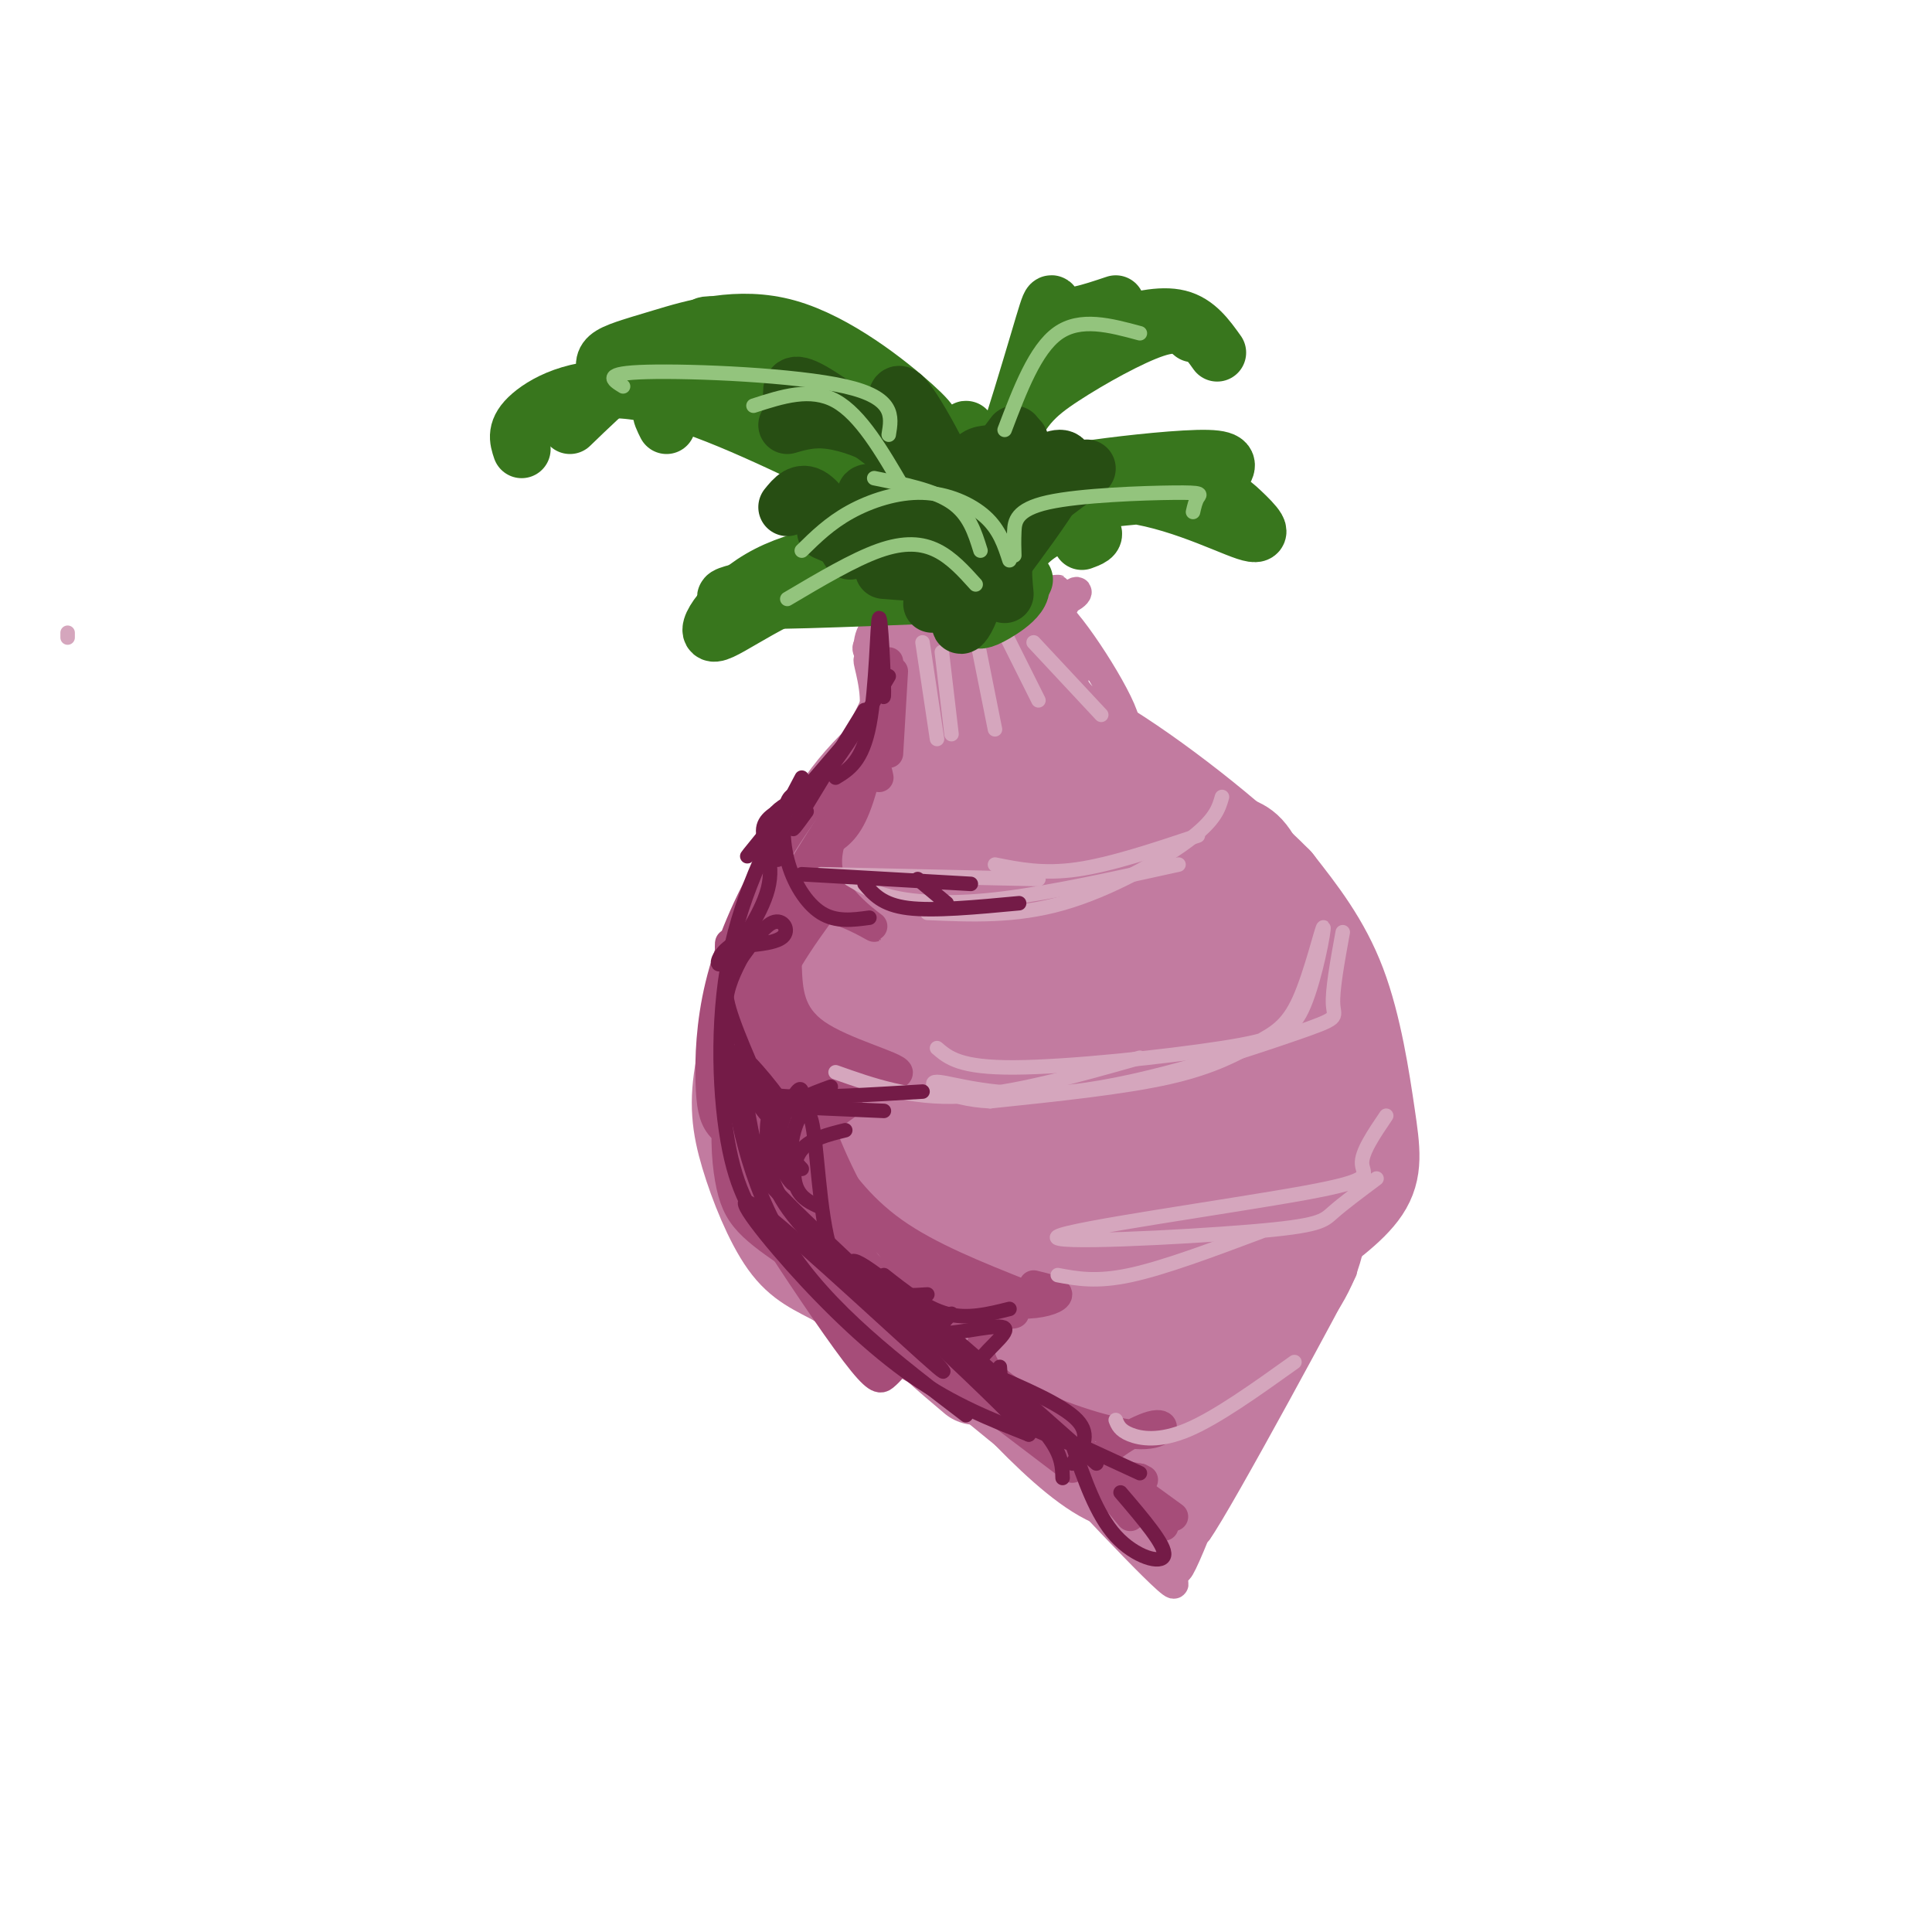 <svg viewBox='0 0 400 400' version='1.1' xmlns='http://www.w3.org/2000/svg' xmlns:xlink='http://www.w3.org/1999/xlink'><g fill='none' stroke='rgb(194,123,160)' stroke-width='20' stroke-linecap='round' stroke-linejoin='round'><path d='M197,161c1.464,13.464 2.929,26.929 3,24c0.071,-2.929 -1.250,-22.250 -2,-24c-0.750,-1.750 -0.929,14.071 -3,25c-2.071,10.929 -6.036,16.964 -10,23'/><path d='M195,173c-8.667,18.500 -17.333,37.000 -21,47c-3.667,10.000 -2.333,11.500 -1,13'/><path d='M188,194c-4.583,3.851 -9.167,7.702 -12,17c-2.833,9.298 -3.917,24.042 -2,35c1.917,10.958 6.833,18.131 12,24c5.167,5.869 10.583,10.435 16,15'/><path d='M174,246c-1.289,1.244 -2.578,2.489 0,7c2.578,4.511 9.022,12.289 17,20c7.978,7.711 17.489,15.356 27,23'/><path d='M194,271c15.000,17.167 30.000,34.333 39,36c9.000,1.667 12.000,-12.167 15,-26'/><path d='M248,281c3.000,-5.167 3.000,-5.083 3,-5'/><path d='M237,298c16.583,-19.833 33.167,-39.667 40,-49c6.833,-9.333 3.917,-8.167 1,-7'/><path d='M257,268c6.363,-10.411 12.726,-20.821 16,-26c3.274,-5.179 3.458,-5.125 1,-15c-2.458,-9.875 -7.560,-29.679 -11,-40c-3.440,-10.321 -5.220,-11.161 -7,-12'/><path d='M270,203c-11.344,-14.858 -22.689,-29.715 -31,-38c-8.311,-8.285 -13.589,-9.996 -20,-11c-6.411,-1.004 -13.956,-1.300 -17,-3c-3.044,-1.700 -1.589,-4.804 -8,8c-6.411,12.804 -20.689,41.515 -26,55c-5.311,13.485 -1.656,11.742 2,10'/><path d='M198,172c-1.565,-1.171 -3.131,-2.343 -8,2c-4.869,4.343 -13.043,14.199 -18,22c-4.957,7.801 -6.697,13.546 -8,21c-1.303,7.454 -2.170,16.616 -1,24c1.170,7.384 4.375,12.990 7,17c2.625,4.010 4.668,6.426 9,10c4.332,3.574 10.952,8.307 19,12c8.048,3.693 17.524,6.347 27,9'/><path d='M225,289c5.333,1.500 5.167,0.750 5,0'/><path d='M232,286c-3.604,-1.184 -7.209,-2.368 -13,-10c-5.791,-7.632 -13.769,-21.711 -19,-31c-5.231,-9.289 -7.715,-13.788 -8,-24c-0.285,-10.212 1.628,-26.137 1,-26c-0.628,0.137 -3.796,16.337 -5,26c-1.204,9.663 -0.444,12.788 1,17c1.444,4.212 3.573,9.510 6,13c2.427,3.490 5.154,5.170 8,6c2.846,0.830 5.813,0.808 7,-5c1.187,-5.808 0.593,-17.404 0,-29'/><path d='M210,223c-1.274,-11.989 -4.458,-27.462 -7,-33c-2.542,-5.538 -4.442,-1.140 -6,9c-1.558,10.140 -2.775,26.022 -1,39c1.775,12.978 6.542,23.052 10,27c3.458,3.948 5.607,1.770 8,3c2.393,1.230 5.029,5.870 2,-20c-3.029,-25.870 -11.723,-82.248 -10,-85c1.723,-2.752 13.861,48.124 26,99'/><path d='M232,262c4.238,22.631 1.832,29.708 1,27c-0.832,-2.708 -0.090,-15.200 0,-28c0.090,-12.800 -0.473,-25.908 -7,-48c-6.527,-22.092 -19.017,-53.169 -17,-52c2.017,1.169 18.543,34.584 26,51c7.457,16.416 5.845,15.833 5,22c-0.845,6.167 -0.922,19.083 -1,32'/><path d='M239,266c-1.684,6.300 -5.393,6.052 -5,5c0.393,-1.052 4.890,-2.906 9,-8c4.110,-5.094 7.834,-13.427 9,-22c1.166,-8.573 -0.224,-17.385 -4,-28c-3.776,-10.615 -9.936,-23.033 -18,-32c-8.064,-8.967 -18.032,-14.484 -28,-20'/><path d='M202,161c2.234,1.156 21.820,14.044 33,31c11.180,16.956 13.956,37.978 12,50c-1.956,12.022 -8.642,15.044 -4,13c4.642,-2.044 20.612,-9.156 27,-15c6.388,-5.844 3.194,-10.422 0,-15'/><path d='M270,225c-0.267,-4.378 -0.933,-7.822 -2,-8c-1.067,-0.178 -2.533,2.911 -4,6'/><path d='M268,258c5.702,-4.054 11.405,-8.107 14,-12c2.595,-3.893 2.083,-7.625 1,-15c-1.083,-7.375 -2.738,-18.393 -6,-27c-3.262,-8.607 -8.131,-14.804 -13,-21'/><path d='M264,183c-9.095,-9.298 -25.333,-22.042 -37,-29c-11.667,-6.958 -18.762,-8.131 -23,-8c-4.238,0.131 -5.619,1.565 -7,3'/><path d='M197,149c-2.560,1.250 -5.458,2.875 -4,4c1.458,1.125 7.274,1.750 18,12c10.726,10.250 26.363,30.125 42,50'/><path d='M253,215c7.166,7.465 4.081,1.126 4,-2c-0.081,-3.126 2.844,-3.040 0,-9c-2.844,-5.960 -11.456,-17.966 -11,-17c0.456,0.966 9.978,14.905 14,23c4.022,8.095 2.542,10.345 1,14c-1.542,3.655 -3.146,8.715 -5,12c-1.854,3.285 -3.958,4.796 -13,4c-9.042,-0.796 -25.021,-3.898 -41,-7'/><path d='M202,233c-6.167,-0.333 -1.083,2.333 4,5'/><path d='M225,285c-12.250,-2.833 -24.500,-5.667 -33,-9c-8.500,-3.333 -13.250,-7.167 -18,-11'/><path d='M174,265c-4.833,-2.624 -7.914,-3.683 -11,-8c-3.086,-4.317 -6.177,-11.893 -8,-18c-1.823,-6.107 -2.378,-10.745 -1,-18c1.378,-7.255 4.689,-17.128 8,-27'/><path d='M162,194c3.333,-9.762 7.667,-20.667 14,-29c6.333,-8.333 14.667,-14.095 16,-14c1.333,0.095 -4.333,6.048 -10,12'/><path d='M182,163c-2.849,5.568 -4.971,13.489 -6,19c-1.029,5.511 -0.967,8.611 0,15c0.967,6.389 2.837,16.066 5,20c2.163,3.934 4.618,2.124 8,6c3.382,3.876 7.691,13.438 12,23'/><path d='M240,300c5.133,-1.911 10.267,-3.822 16,-13c5.733,-9.178 12.067,-25.622 15,-35c2.933,-9.378 2.467,-11.689 2,-14'/><path d='M273,238c0.560,0.679 0.958,9.375 0,16c-0.958,6.625 -3.274,11.179 -9,18c-5.726,6.821 -14.863,15.911 -24,25'/></g>
<g fill='none' stroke='rgb(194,123,160)' stroke-width='6' stroke-linecap='round' stroke-linejoin='round'><path d='M223,299c0.000,0.000 17.000,21.000 17,21'/><path d='M219,296c7.750,11.417 15.500,22.833 19,27c3.500,4.167 2.750,1.083 2,-2'/><path d='M230,309c-7.774,-9.012 -15.548,-18.024 -10,-11c5.548,7.024 24.417,30.083 23,30c-1.417,-0.083 -23.119,-23.310 -28,-29c-4.881,-5.690 7.060,6.155 19,18'/><path d='M244,325c1.582,-13.105 3.164,-26.211 4,-31c0.836,-4.789 0.925,-1.263 2,-2c1.075,-0.737 3.136,-5.737 1,3c-2.136,8.737 -8.467,31.211 -7,30c1.467,-1.211 10.734,-26.105 20,-51'/><path d='M264,274c-3.452,7.548 -22.083,51.917 -19,47c3.083,-4.917 27.881,-59.119 32,-68c4.119,-8.881 -12.440,27.560 -29,64'/><path d='M248,317c4.107,-5.560 28.875,-51.458 30,-54c1.125,-2.542 -21.393,38.274 -30,53c-8.607,14.726 -3.304,3.363 2,-8'/><path d='M180,162c1.756,-6.889 3.511,-13.778 2,-13c-1.511,0.778 -6.289,9.222 -7,10c-0.711,0.778 2.644,-6.111 6,-13'/><path d='M181,146c0.255,-4.949 -2.107,-10.821 -1,-9c1.107,1.821 5.683,11.337 5,11c-0.683,-0.337 -6.624,-10.525 -5,-16c1.624,-5.475 10.812,-6.238 20,-7'/><path d='M200,125c5.838,-1.432 10.432,-1.511 5,-1c-5.432,0.511 -20.889,1.611 -16,1c4.889,-0.611 30.124,-2.934 30,-3c-0.124,-0.066 -25.607,2.124 -30,3c-4.393,0.876 12.303,0.438 29,0'/><path d='M218,125c5.784,-1.060 5.743,-3.709 4,-2c-1.743,1.709 -5.188,7.775 -2,15c3.188,7.225 13.009,15.607 13,12c-0.009,-3.607 -9.848,-19.204 -14,-23c-4.152,-3.796 -2.618,4.209 -1,9c1.618,4.791 3.319,6.369 4,6c0.681,-0.369 0.340,-2.684 0,-5'/><path d='M222,137c-1.423,-4.200 -4.981,-12.198 -7,-12c-2.019,0.198 -2.498,8.594 -2,10c0.498,1.406 1.973,-4.177 2,-7c0.027,-2.823 -1.396,-2.886 -6,-2c-4.604,0.886 -12.390,2.722 -11,4c1.390,1.278 11.955,2.000 14,1c2.045,-1.000 -4.431,-3.722 -10,-4c-5.569,-0.278 -10.230,1.887 -11,4c-0.770,2.113 2.351,4.175 6,4c3.649,-0.175 7.824,-2.588 12,-5'/><path d='M209,130c2.286,-1.481 2.000,-2.682 -2,-3c-4.000,-0.318 -11.713,0.249 -18,2c-6.287,1.751 -11.148,4.688 -9,6c2.148,1.312 11.305,1.001 17,0c5.695,-1.001 7.928,-2.690 9,-4c1.072,-1.310 0.983,-2.240 -3,-2c-3.983,0.240 -11.861,1.651 -15,3c-3.139,1.349 -1.538,2.635 0,4c1.538,1.365 3.012,2.808 7,3c3.988,0.192 10.490,-0.865 11,-3c0.510,-2.135 -4.974,-5.346 -9,-6c-4.026,-0.654 -6.595,1.250 -8,3c-1.405,1.750 -1.645,3.345 0,5c1.645,1.655 5.174,3.369 8,4c2.826,0.631 4.950,0.180 6,-1c1.050,-1.180 1.025,-3.090 1,-5'/><path d='M204,136c-0.501,-1.396 -2.253,-2.386 -5,-2c-2.747,0.386 -6.488,2.146 -10,5c-3.512,2.854 -6.796,6.800 -3,7c3.796,0.200 14.670,-3.345 20,-6c5.330,-2.655 5.116,-4.418 5,-6c-0.116,-1.582 -0.133,-2.982 -5,-1c-4.867,1.982 -14.583,7.346 -15,10c-0.417,2.654 8.465,2.599 16,1c7.535,-1.599 13.724,-4.743 11,-6c-2.724,-1.257 -14.362,-0.629 -26,0'/></g>
<g fill='none' stroke='rgb(166,77,121)' stroke-width='6' stroke-linecap='round' stroke-linejoin='round'><path d='M185,139c0.000,0.000 -1.000,17.000 -1,17'/><path d='M184,137c-2.000,10.917 -4.000,21.833 -6,28c-2.000,6.167 -4.000,7.583 -6,9'/><path d='M184,152c-0.250,-2.583 -0.500,-5.167 -4,2c-3.500,7.167 -10.250,24.083 -17,41'/><path d='M182,161c-0.357,-1.905 -0.714,-3.810 -5,2c-4.286,5.810 -12.500,19.333 -17,27c-4.500,7.667 -5.286,9.476 -6,14c-0.714,4.524 -1.357,11.762 -2,19'/><path d='M180,156c-0.194,-1.847 -0.389,-3.695 -4,0c-3.611,3.695 -10.639,12.932 -16,22c-5.361,9.068 -9.056,17.967 -11,26c-1.944,8.033 -2.139,15.201 -2,20c0.139,4.799 0.611,7.228 2,9c1.389,1.772 3.694,2.886 6,4'/><path d='M169,176c-3.874,5.148 -7.748,10.297 -11,19c-3.252,8.703 -5.882,20.962 -7,30c-1.118,9.038 -0.724,14.856 0,19c0.724,4.144 1.778,6.612 4,9c2.222,2.388 5.611,4.694 9,7'/><path d='M157,217c-0.405,9.809 -0.810,19.617 -1,25c-0.190,5.383 -0.164,6.340 4,13c4.164,6.660 12.467,19.024 17,25c4.533,5.976 5.295,5.565 6,5c0.705,-0.565 1.352,-1.282 2,-2'/><path d='M159,237c-0.867,1.644 -1.733,3.289 0,8c1.733,4.711 6.067,12.489 14,20c7.933,7.511 19.467,14.756 31,22'/><path d='M168,263c0.000,0.000 54.000,41.000 54,41'/><path d='M189,280c10.750,6.167 21.500,12.333 29,18c7.500,5.667 11.750,10.833 16,16'/><path d='M209,292c0.000,0.000 32.000,24.000 32,24'/><path d='M221,298c0.000,0.000 22.000,16.000 22,16'/><path d='M152,219c1.577,5.856 3.153,11.713 3,10c-0.153,-1.713 -2.037,-10.995 0,-22c2.037,-11.005 7.995,-23.734 9,-25c1.005,-1.266 -2.944,8.930 -5,16c-2.056,7.070 -2.219,11.014 0,19c2.219,7.986 6.821,20.013 11,29c4.179,8.987 7.935,14.935 10,17c2.065,2.065 2.441,0.248 4,0c1.559,-0.248 4.303,1.072 1,-4c-3.303,-5.072 -12.651,-16.536 -22,-28'/><path d='M163,231c-4.631,-7.284 -5.208,-11.492 -4,-19c1.208,-7.508 4.201,-18.314 4,-20c-0.201,-1.686 -3.595,5.750 -3,16c0.595,10.250 5.180,23.314 9,33c3.820,9.686 6.875,15.992 10,20c3.125,4.008 6.322,5.716 8,6c1.678,0.284 1.839,-0.858 2,-2'/><path d='M163,223c1.889,4.733 3.778,9.467 7,15c3.222,5.533 7.778,11.867 15,17c7.222,5.133 17.111,9.067 27,13'/><path d='M168,238c1.289,3.930 2.577,7.860 8,13c5.423,5.140 14.979,11.491 22,15c7.021,3.509 11.506,4.175 15,4c3.494,-0.175 5.998,-1.193 6,-2c0.002,-0.807 -2.499,-1.404 -5,-2'/><path d='M205,267c-7.735,-0.063 -15.471,-0.126 -12,1c3.471,1.126 18.148,3.440 17,4c-1.148,0.560 -18.122,-0.633 -19,-1c-0.878,-0.367 14.341,0.094 15,0c0.659,-0.094 -13.240,-0.741 -20,-2c-6.760,-1.259 -6.380,-3.129 -6,-5'/><path d='M180,264c-2.333,-3.500 -5.167,-9.750 -8,-16'/><path d='M152,203c-0.511,-4.800 -1.022,-9.600 -1,-7c0.022,2.600 0.578,12.600 4,19c3.422,6.400 9.711,9.200 16,12'/><path d='M160,210c0.000,0.000 13.000,9.000 13,9'/><path d='M161,206c-2.960,-0.863 -5.920,-1.726 -2,2c3.920,3.726 14.721,12.040 17,16c2.279,3.960 -3.963,3.566 -7,5c-3.037,1.434 -2.868,4.695 -2,8c0.868,3.305 2.434,6.652 4,10'/><path d='M175,229c-3.220,2.290 -6.440,4.581 -5,11c1.440,6.419 7.541,16.968 7,20c-0.541,3.032 -7.722,-1.453 -13,-12c-5.278,-10.547 -8.651,-27.156 -6,-26c2.651,1.156 11.325,20.078 20,39'/><path d='M178,261c-0.185,1.380 -10.648,-14.671 -14,-27c-3.352,-12.329 0.405,-20.935 2,-22c1.595,-1.065 1.027,5.410 2,8c0.973,2.590 3.486,1.295 6,0'/><path d='M176,165c-3.012,5.863 -6.024,11.726 -4,17c2.024,5.274 9.083,9.958 9,10c-0.083,0.042 -7.310,-4.560 -12,-4c-4.690,0.560 -6.845,6.280 -9,12'/><path d='M160,200c2.074,-2.252 11.760,-13.882 12,-14c0.240,-0.118 -8.967,11.278 -12,19c-3.033,7.722 0.106,11.771 2,14c1.894,2.229 2.541,2.637 3,2c0.459,-0.637 0.729,-2.318 1,-4'/><path d='M163,200c0.196,5.048 0.392,10.096 6,14c5.608,3.904 16.627,6.665 17,8c0.373,1.335 -9.900,1.244 -14,4c-4.100,2.756 -2.029,8.359 0,13c2.029,4.641 4.014,8.321 6,12'/><path d='M178,251c1.333,2.333 1.667,2.167 2,2'/><path d='M205,276c-1.082,0.944 -2.165,1.887 -2,4c0.165,2.113 1.577,5.395 8,9c6.423,3.605 17.856,7.533 24,8c6.144,0.467 7.000,-2.528 4,-2c-3.000,0.528 -9.857,4.579 -11,7c-1.143,2.421 3.429,3.210 8,4'/><path d='M236,306c1.333,0.667 0.667,0.333 0,0'/></g>
<g fill='none' stroke='rgb(213,166,189)' stroke-width='3' stroke-linecap='round' stroke-linejoin='round'><path d='M14,132c0.000,0.000 0.000,-1.000 0,-1'/><path d='M170,181c0.000,0.000 45.000,1.000 45,1'/><path d='M176,182c2.578,1.533 5.156,3.067 10,4c4.844,0.933 11.956,1.267 22,0c10.044,-1.267 23.022,-4.133 36,-7'/><path d='M206,179c5.000,1.000 10.000,2.000 17,1c7.000,-1.000 16.000,-4.000 25,-7'/><path d='M253,165c-0.689,2.400 -1.378,4.800 -7,9c-5.622,4.200 -16.178,10.200 -26,13c-9.822,2.800 -18.911,2.400 -28,2'/><path d='M173,222c7.750,2.750 15.500,5.500 26,5c10.500,-0.500 23.750,-4.250 37,-8'/><path d='M194,217c2.369,2.029 4.738,4.058 16,4c11.262,-0.058 31.419,-2.203 43,-4c11.581,-1.797 14.588,-3.248 17,-9c2.412,-5.752 4.229,-15.807 4,-16c-0.229,-0.193 -2.505,9.474 -5,15c-2.495,5.526 -5.210,6.911 -9,9c-3.790,2.089 -8.654,4.883 -18,7c-9.346,2.117 -23.173,3.559 -37,5'/><path d='M205,228c-9.200,-0.436 -13.700,-4.026 -11,-4c2.700,0.026 12.600,3.667 28,2c15.400,-1.667 36.300,-8.641 46,-12c9.700,-3.359 8.200,-3.103 8,-6c-0.200,-2.897 0.900,-8.949 2,-15'/><path d='M219,264c4.000,0.750 8.000,1.500 15,0c7.000,-1.500 17.000,-5.250 27,-9'/><path d='M287,231c-2.594,3.823 -5.188,7.645 -5,10c0.188,2.355 3.158,3.241 -12,6c-15.158,2.759 -48.444,7.389 -51,9c-2.556,1.611 25.620,0.203 40,-1c14.380,-1.203 14.966,-2.201 17,-4c2.034,-1.799 5.517,-4.400 9,-7'/><path d='M231,294c0.422,1.067 0.844,2.133 3,3c2.156,0.867 6.044,1.533 12,-1c5.956,-2.533 13.978,-8.267 22,-14'/><path d='M191,133c0.000,0.000 3.000,20.000 3,20'/><path d='M195,135c0.000,0.000 2.000,17.000 2,17'/><path d='M202,131c0.000,0.000 4.000,20.000 4,20'/><path d='M208,131c0.000,0.000 7.000,14.000 7,14'/><path d='M214,133c0.000,0.000 14.000,15.000 14,15'/></g>
<g fill='none' stroke='rgb(56,118,29)' stroke-width='12' stroke-linecap='round' stroke-linejoin='round'><path d='M180,122c0.000,0.000 -2.000,-3.000 -2,-3'/><path d='M189,123c0.000,0.000 -18.000,-24.000 -18,-24'/><path d='M186,115c-2.239,-3.746 -4.478,-7.493 -10,-13c-5.522,-5.507 -14.325,-12.775 -21,-16c-6.675,-3.225 -11.220,-2.407 -14,-2c-2.780,0.407 -3.794,0.402 -4,1c-0.206,0.598 0.397,1.799 1,3'/><path d='M173,97c-14.911,-7.156 -29.822,-14.311 -41,-16c-11.178,-1.689 -18.622,2.089 -22,5c-3.378,2.911 -2.689,4.956 -2,7'/><path d='M118,88c3.889,-3.756 7.778,-7.511 11,-10c3.222,-2.489 5.778,-3.711 15,-1c9.222,2.711 25.111,9.356 41,16'/><path d='M126,78c-0.659,-1.417 -1.319,-2.834 0,-4c1.319,-1.166 4.616,-2.080 11,-4c6.384,-1.920 15.856,-4.844 26,-2c10.144,2.844 20.962,11.458 26,16c5.038,4.542 4.297,5.012 4,8c-0.297,2.988 -0.148,8.494 0,14'/><path d='M197,109c0.078,8.681 0.156,17.362 1,10c0.844,-7.362 2.456,-30.768 2,-30c-0.456,0.768 -2.978,25.711 0,24c2.978,-1.711 11.456,-30.076 15,-42c3.544,-11.924 2.156,-7.407 4,-6c1.844,1.407 6.922,-0.297 12,-2'/><path d='M209,92c1.744,-5.958 3.488,-11.917 7,-16c3.512,-4.083 8.792,-6.292 14,-8c5.208,-1.708 10.345,-2.917 14,-2c3.655,0.917 5.827,3.958 8,7'/><path d='M247,69c-1.536,-1.320 -3.072,-2.639 -8,-1c-4.928,1.639 -13.249,6.238 -19,10c-5.751,3.762 -8.933,6.687 -12,15c-3.067,8.313 -6.018,22.015 -5,24c1.018,1.985 6.005,-7.746 10,-13c3.995,-5.254 6.999,-6.030 14,-7c7.001,-0.970 18.000,-2.134 23,-2c5.000,0.134 4.000,1.567 3,3'/><path d='M222,104c9.638,-1.096 19.276,-2.191 25,-2c5.724,0.191 7.534,1.670 10,4c2.466,2.330 5.587,5.512 1,4c-4.587,-1.512 -16.882,-7.718 -28,-8c-11.118,-0.282 -21.059,5.359 -31,11'/><path d='M193,106c-10.202,-12.008 -20.403,-24.015 -25,-30c-4.597,-5.985 -3.588,-5.946 -9,-7c-5.412,-1.054 -17.244,-3.200 -12,0c5.244,3.200 27.566,11.746 39,18c11.434,6.254 11.981,10.215 12,13c0.019,2.785 -0.491,4.392 -1,6'/><path d='M193,112c-12.624,1.252 -25.249,2.504 -34,7c-8.751,4.496 -13.629,12.235 -11,12c2.629,-0.235 12.767,-8.444 26,-12c13.233,-3.556 29.563,-2.457 35,0c5.437,2.457 -0.018,6.274 -3,8c-2.982,1.726 -3.491,1.363 -4,1'/><path d='M196,123c-20.583,0.833 -41.167,1.667 -45,1c-3.833,-0.667 9.083,-2.833 22,-5'/><path d='M212,120c-1.500,-0.881 -3.000,-1.762 -2,-4c1.000,-2.238 4.500,-5.833 8,-7c3.500,-1.167 7.000,0.095 8,1c1.000,0.905 -0.500,1.452 -2,2'/></g>
<g fill='none' stroke='rgb(39,78,19)' stroke-width='12' stroke-linecap='round' stroke-linejoin='round'><path d='M176,114c-2.917,-4.750 -5.833,-9.500 -8,-11c-2.167,-1.500 -3.583,0.250 -5,2'/><path d='M188,114c4.083,0.417 8.167,0.833 9,1c0.833,0.167 -1.583,0.083 -4,0'/><path d='M171,110c7.667,3.250 15.333,6.500 19,9c3.667,2.500 3.333,4.250 3,6'/><path d='M183,118c8.649,0.685 17.298,1.369 19,-1c1.702,-2.369 -3.542,-7.792 -9,-11c-5.458,-3.208 -11.131,-4.202 -13,-4c-1.869,0.202 0.065,1.601 2,3'/><path d='M195,115c5.000,4.578 10.000,9.156 9,6c-1.000,-3.156 -8.000,-14.044 -10,-17c-2.000,-2.956 1.000,2.022 4,7'/><path d='M204,116c-1.583,-7.167 -3.167,-14.333 -3,-18c0.167,-3.667 2.083,-3.833 4,-4'/><path d='M204,114c-1.000,-4.000 -2.000,-8.000 -1,-12c1.000,-4.000 4.000,-8.000 7,-12'/><path d='M207,116c-0.822,4.289 -1.644,8.578 -1,3c0.644,-5.578 2.756,-21.022 4,-26c1.244,-4.978 1.622,0.511 2,6'/><path d='M208,123c-0.417,-4.333 -0.833,-8.667 2,-13c2.833,-4.333 8.917,-8.667 15,-13'/><path d='M206,122c-0.091,-7.108 -0.183,-14.215 4,-20c4.183,-5.785 12.640,-10.246 10,-4c-2.640,6.246 -16.378,23.200 -20,29c-3.622,5.800 2.871,0.446 2,-10c-0.871,-10.446 -9.106,-25.985 -13,-32c-3.894,-6.015 -3.447,-2.508 -3,1'/><path d='M186,86c-0.500,0.333 -0.250,0.667 0,1'/><path d='M189,96c-8.417,-6.333 -16.833,-12.667 -21,-15c-4.167,-2.333 -4.083,-0.667 -4,1'/><path d='M196,102c-3.400,-3.644 -6.800,-7.289 -11,-10c-4.200,-2.711 -9.200,-4.489 -13,-5c-3.800,-0.511 -6.400,0.244 -9,1'/></g>
<g fill='none' stroke='rgb(147,196,125)' stroke-width='3' stroke-linecap='round' stroke-linejoin='round'><path d='M187,101c-4.417,-7.583 -8.833,-15.167 -14,-18c-5.167,-2.833 -11.083,-0.917 -17,1'/><path d='M184,90c0.644,-3.822 1.289,-7.644 -9,-10c-10.289,-2.356 -31.511,-3.244 -41,-3c-9.489,0.244 -7.244,1.622 -5,3'/><path d='M208,89c3.167,-8.333 6.333,-16.667 11,-20c4.667,-3.333 10.833,-1.667 17,0'/><path d='M210,115c-0.046,-1.498 -0.093,-2.995 0,-5c0.093,-2.005 0.324,-4.517 7,-6c6.676,-1.483 19.797,-1.938 26,-2c6.203,-0.062 5.486,0.268 5,1c-0.486,0.732 -0.743,1.866 -1,3'/><path d='M181,99c6.167,1.250 12.333,2.500 16,5c3.667,2.500 4.833,6.250 6,10'/><path d='M166,114c2.887,-2.833 5.774,-5.667 10,-8c4.226,-2.333 9.792,-4.167 15,-4c5.208,0.167 10.060,2.333 13,5c2.940,2.667 3.970,5.833 5,9'/><path d='M202,121c-2.467,-2.733 -4.933,-5.467 -8,-7c-3.067,-1.533 -6.733,-1.867 -12,0c-5.267,1.867 -12.133,5.933 -19,10'/></g>
<g fill='none' stroke='rgb(116,27,71)' stroke-width='3' stroke-linecap='round' stroke-linejoin='round'><path d='M190,182c0.000,0.000 6.000,5.000 6,5'/><path d='M166,161c-6.133,11.600 -12.267,23.200 -15,37c-2.733,13.800 -2.067,29.800 0,40c2.067,10.200 5.533,14.600 9,19'/><path d='M156,194c-1.976,3.339 -3.952,6.679 -5,10c-1.048,3.321 -1.167,6.625 0,16c1.167,9.375 3.619,24.821 12,38c8.381,13.179 22.690,24.089 37,35'/><path d='M159,241c1.167,4.417 2.333,8.833 12,18c9.667,9.167 27.833,23.083 46,37'/><path d='M179,266c13.583,10.167 27.167,20.333 34,27c6.833,6.667 6.917,9.833 7,13'/><path d='M204,284c8.000,3.417 16.000,6.833 19,10c3.000,3.167 1.000,6.083 -1,9'/><path d='M222,299c2.489,7.289 4.978,14.578 9,19c4.022,4.422 9.578,5.978 10,4c0.422,-1.978 -4.289,-7.489 -9,-13'/><path d='M227,303c-17.681,-15.673 -35.363,-31.346 -44,-38c-8.637,-6.654 -8.230,-4.289 -2,3c6.230,7.289 18.283,19.503 13,15c-5.283,-4.503 -27.900,-25.722 -36,-32c-8.100,-6.278 -1.681,2.387 6,11c7.681,8.613 16.623,17.175 25,23c8.377,5.825 16.188,8.912 24,12'/><path d='M213,297c-7.095,-8.274 -36.833,-34.958 -49,-47c-12.167,-12.042 -6.762,-9.440 -4,-9c2.762,0.440 2.881,-1.280 3,-3'/><path d='M163,242c0.875,1.827 1.750,3.655 1,3c-0.750,-0.655 -3.125,-3.792 -3,-8c0.125,-4.208 2.750,-9.488 4,-11c1.250,-1.512 1.125,0.744 1,3'/><path d='M161,236c-0.828,1.680 -1.655,3.360 -2,2c-0.345,-1.360 -0.206,-5.759 0,-6c0.206,-0.241 0.481,3.676 0,6c-0.481,2.324 -1.716,3.056 -3,-2c-1.284,-5.056 -2.615,-15.900 -3,-18c-0.385,-2.100 0.176,4.543 2,8c1.824,3.457 4.912,3.729 8,4'/><path d='M163,230c-1.125,-2.535 -7.939,-10.871 -10,-12c-2.061,-1.129 0.629,4.951 3,9c2.371,4.049 4.423,6.069 3,2c-1.423,-4.069 -6.320,-14.226 -8,-20c-1.680,-5.774 -0.141,-7.166 2,-10c2.141,-2.834 4.884,-7.109 7,-8c2.116,-0.891 3.605,1.603 2,3c-1.605,1.397 -6.302,1.699 -11,2'/><path d='M151,196c-2.506,1.722 -3.270,5.029 -1,3c2.270,-2.029 7.573,-9.392 9,-15c1.427,-5.608 -1.021,-9.459 -1,-12c0.021,-2.541 2.510,-3.770 5,-5'/><path d='M163,167c-2.111,2.733 -9.889,12.067 -8,10c1.889,-2.067 13.444,-15.533 25,-29'/><path d='M167,168c-2.000,2.750 -4.000,5.500 -2,2c2.000,-3.500 8.000,-13.250 14,-23'/><path d='M182,137c0.518,4.821 1.036,9.643 1,6c-0.036,-3.643 -0.625,-15.750 -1,-15c-0.375,0.750 -0.536,14.357 -2,22c-1.464,7.643 -4.232,9.321 -7,11'/><path d='M184,140c-4.577,7.774 -9.155,15.548 -13,20c-3.845,4.452 -6.958,5.583 -9,7c-2.042,1.417 -3.012,3.119 -3,5c0.012,1.881 1.006,3.940 2,6'/><path d='M167,165c-1.542,-0.613 -3.083,-1.226 -4,1c-0.917,2.226 -1.208,7.292 0,12c1.208,4.708 3.917,9.060 7,11c3.083,1.940 6.542,1.470 10,1'/><path d='M166,181c0.000,0.000 35.000,2.000 35,2'/><path d='M179,183c1.833,2.167 3.667,4.333 9,5c5.333,0.667 14.167,-0.167 23,-1'/><path d='M155,224c1.000,1.333 2.000,2.667 8,3c6.000,0.333 17.000,-0.333 28,-1'/><path d='M160,229c0.000,0.000 23.000,1.000 23,1'/><path d='M172,225c-4.333,1.583 -8.667,3.167 -10,6c-1.333,2.833 0.333,6.917 2,11'/><path d='M175,234c-3.578,0.889 -7.156,1.778 -9,4c-1.844,2.222 -1.956,5.778 -1,8c0.956,2.222 2.978,3.111 5,4'/><path d='M166,242c-1.250,-1.337 -2.501,-2.673 -2,-6c0.501,-3.327 2.753,-8.644 4,-4c1.247,4.644 1.490,19.250 4,27c2.510,7.750 7.289,8.643 11,9c3.711,0.357 6.356,0.179 9,0'/><path d='M183,264c4.333,3.417 8.667,6.833 13,8c4.333,1.167 8.667,0.083 13,-1'/><path d='M197,272c-2.000,2.012 -4.000,4.024 -1,4c3.000,-0.024 11.000,-2.083 12,-1c1.000,1.083 -5.000,5.310 -6,8c-1.000,2.690 3.000,3.845 7,5'/><path d='M207,283c0.250,3.667 0.500,7.333 3,10c2.500,2.667 7.250,4.333 12,6'/><path d='M223,299c0.000,0.000 13.000,6.000 13,6'/></g>
</svg>